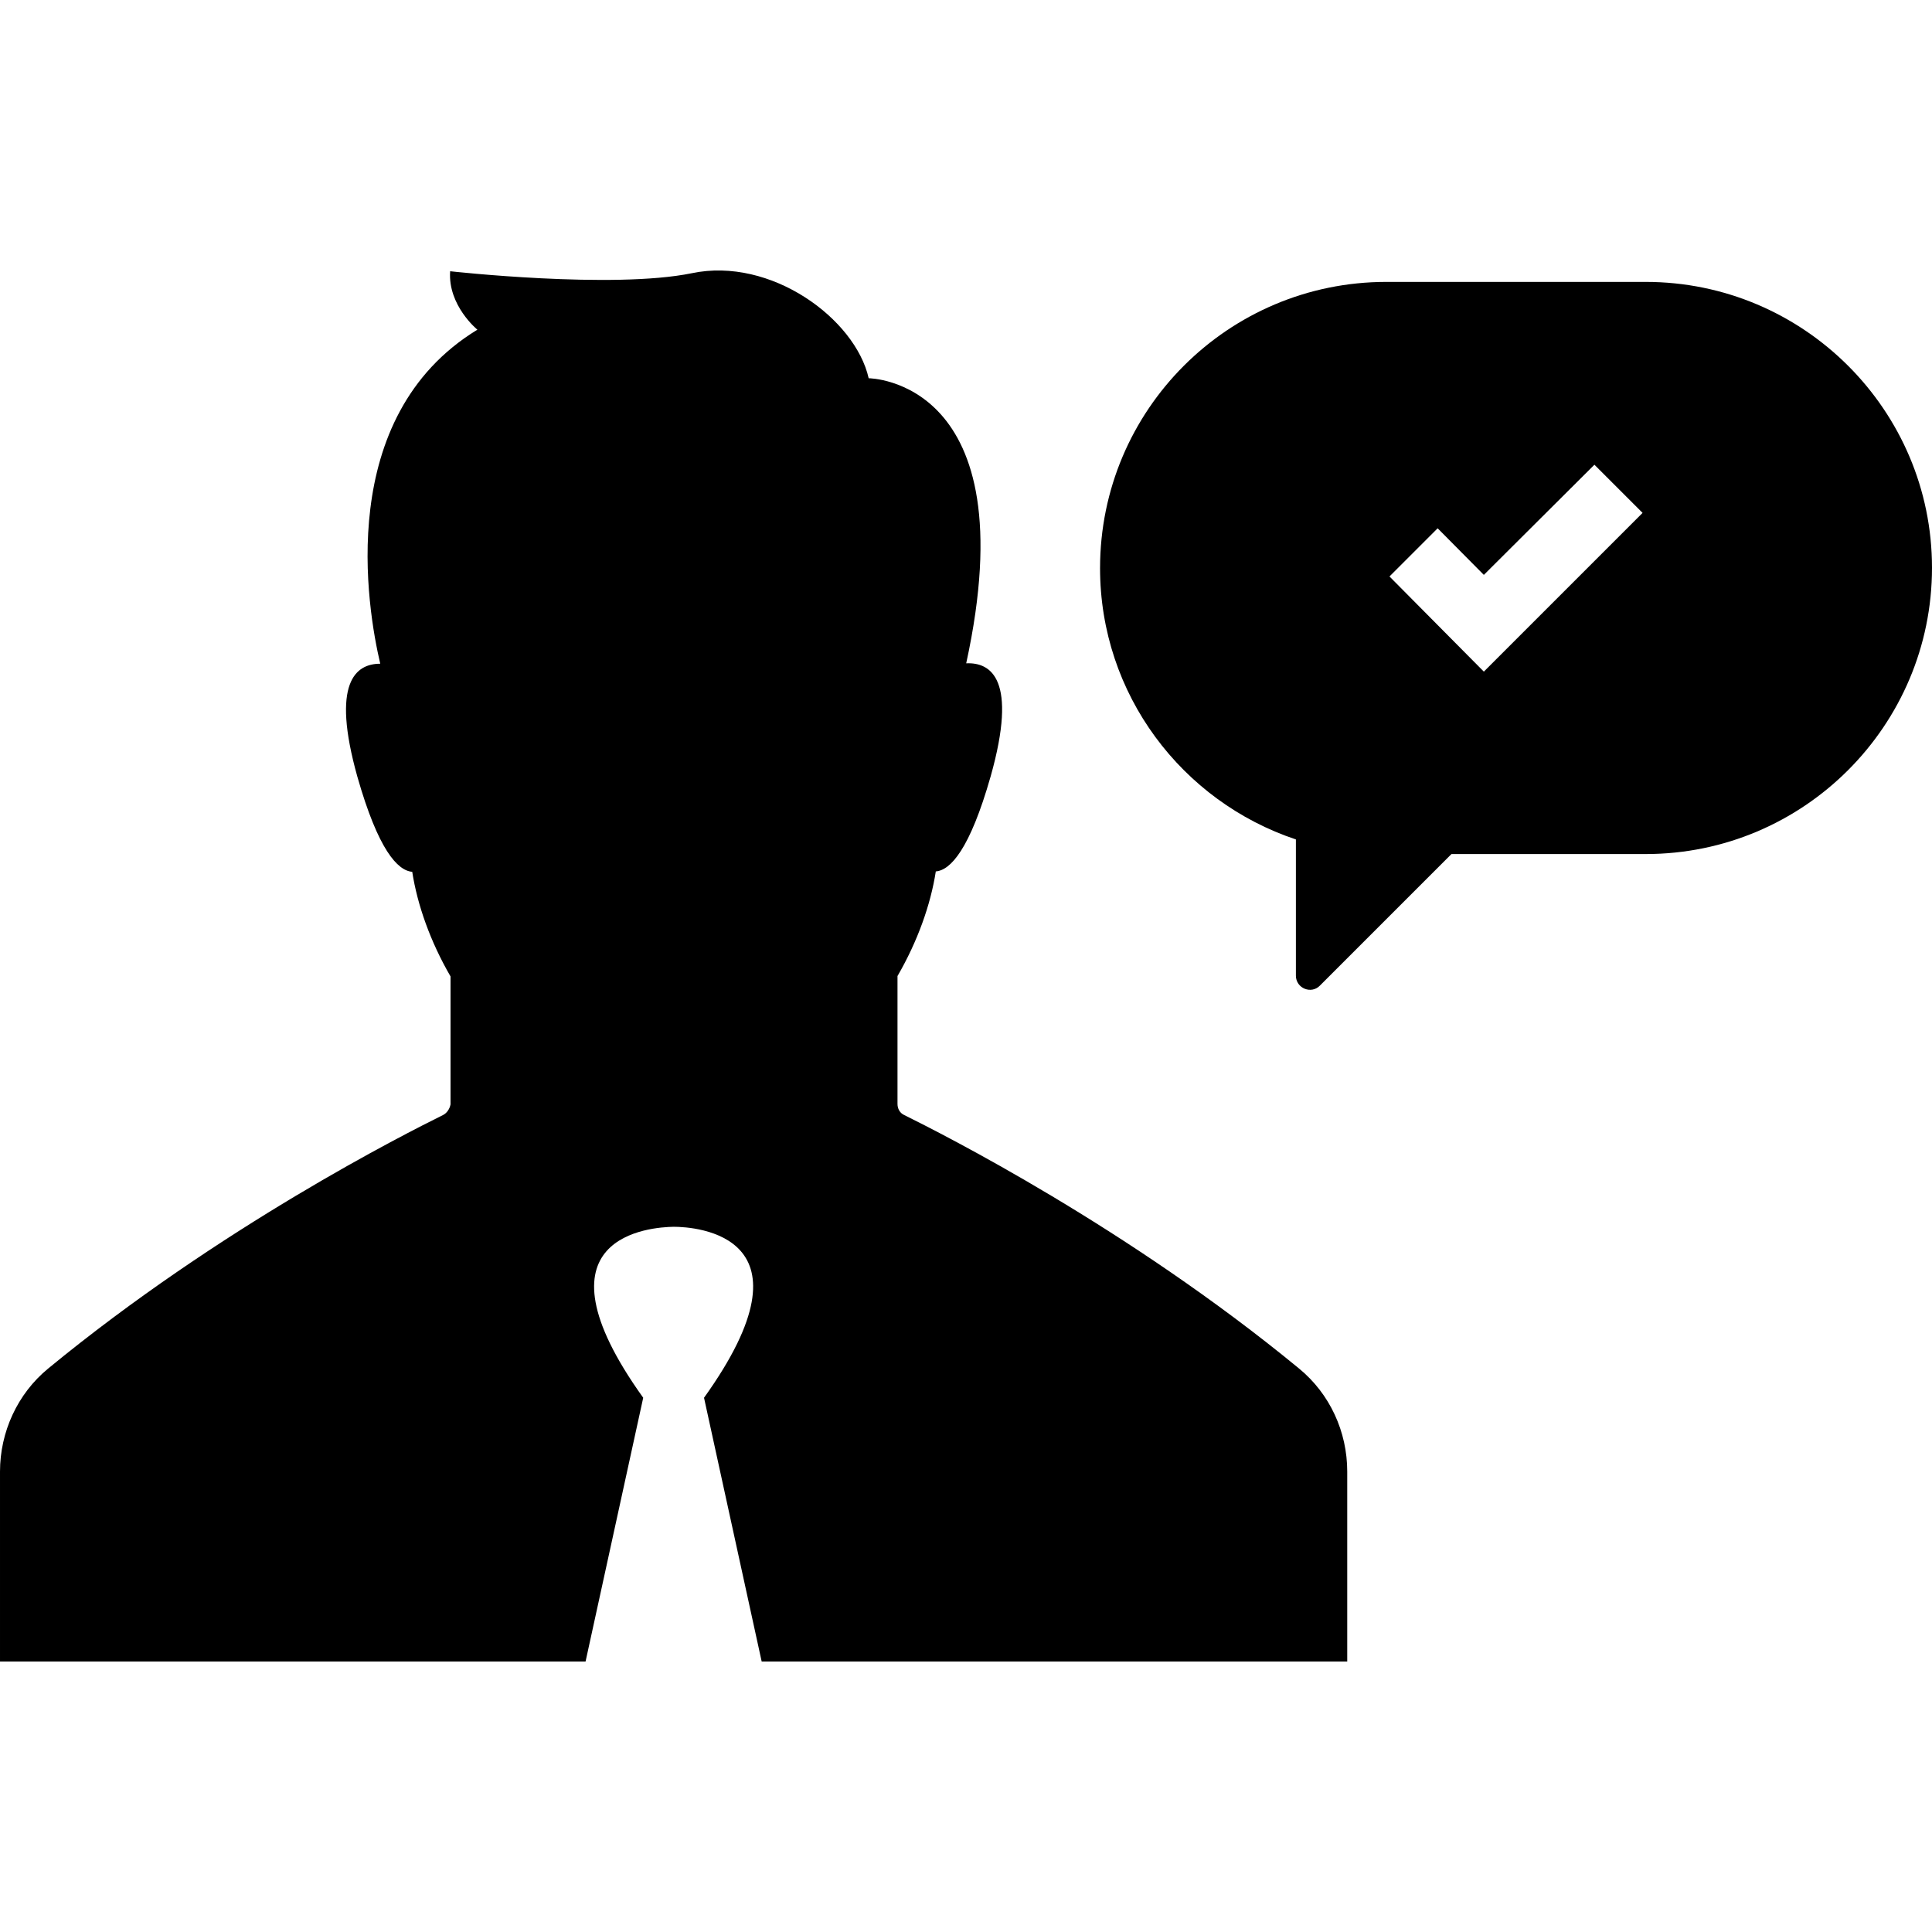 <?xml version="1.0" encoding="iso-8859-1"?>
<!-- Uploaded to: SVG Repo, www.svgrepo.com, Generator: SVG Repo Mixer Tools -->
<svg fill="#000000" height="800px" width="800px" version="1.1" id="Capa_1" xmlns="http://www.w3.org/2000/svg" xmlns:xlink="http://www.w3.org/1999/xlink" 
	 viewBox="0 0 489.3 489.3" xml:space="preserve">
<g>
	<g>
		<path d="M416.8,71.396h-65.7c-40,0-72.5,32.4-72.5,72.5c0,32,20.8,59.1,49.6,68.7v34.5c0,3.2,3.9,4.8,6.1,2.5l33.3-33.3h49.2
			c40,0,72.5-32.5,72.5-72.5C489.3,103.896,456.8,71.396,416.8,71.396z M388,157.896l-12.2,12.2l-12.2-12.3l-11.7-11.8l12.2-12.2
			l11.7,11.8l28-27.9l12.2,12.2L388,157.896z"/>
		<path d="M112.2,282.396c-9.5,4.7-56.5,28.4-100,64.2c-7.8,6.4-12.2,16.1-12.2,26.1v48.1h148.3l14.6-66.8
			c-29.6-41.3,2.2-43.2,7.7-43.3l0,0l0,0c5.5,0,37.3,2,7.7,43.3l14.6,66.8h148.3v-48.1c0-10.1-4.4-19.7-12.2-26.1
			c-43.5-35.8-90.5-59.5-100-64.2c-1.1-0.5-1.7-1.6-1.7-2.8v-32.4c5.1-8.8,8.4-18.1,9.7-26.5c3.7-0.3,8.6-5.5,13.9-24.1
			c6.9-24.5,0.1-28.9-6.2-28.6c15.7-72-24.7-72.2-24.7-72.2c-3.4-15.1-24.8-30.8-44.8-26.6c-20,4.1-61.2-0.5-61.2-0.5
			c-0.6,8.7,6.9,14.8,6.9,14.8c-36.2,22.1-27.9,70.6-24.6,84.6c-6.2,0-12.5,4.7-5.8,28.6c5.3,18.6,10.2,23.8,13.9,24.1
			c1.3,8.4,4.6,17.7,9.7,26.5v32.4C113.9,280.796,113.2,281.896,112.2,282.396z"/>
	</g>
</g>
</svg>